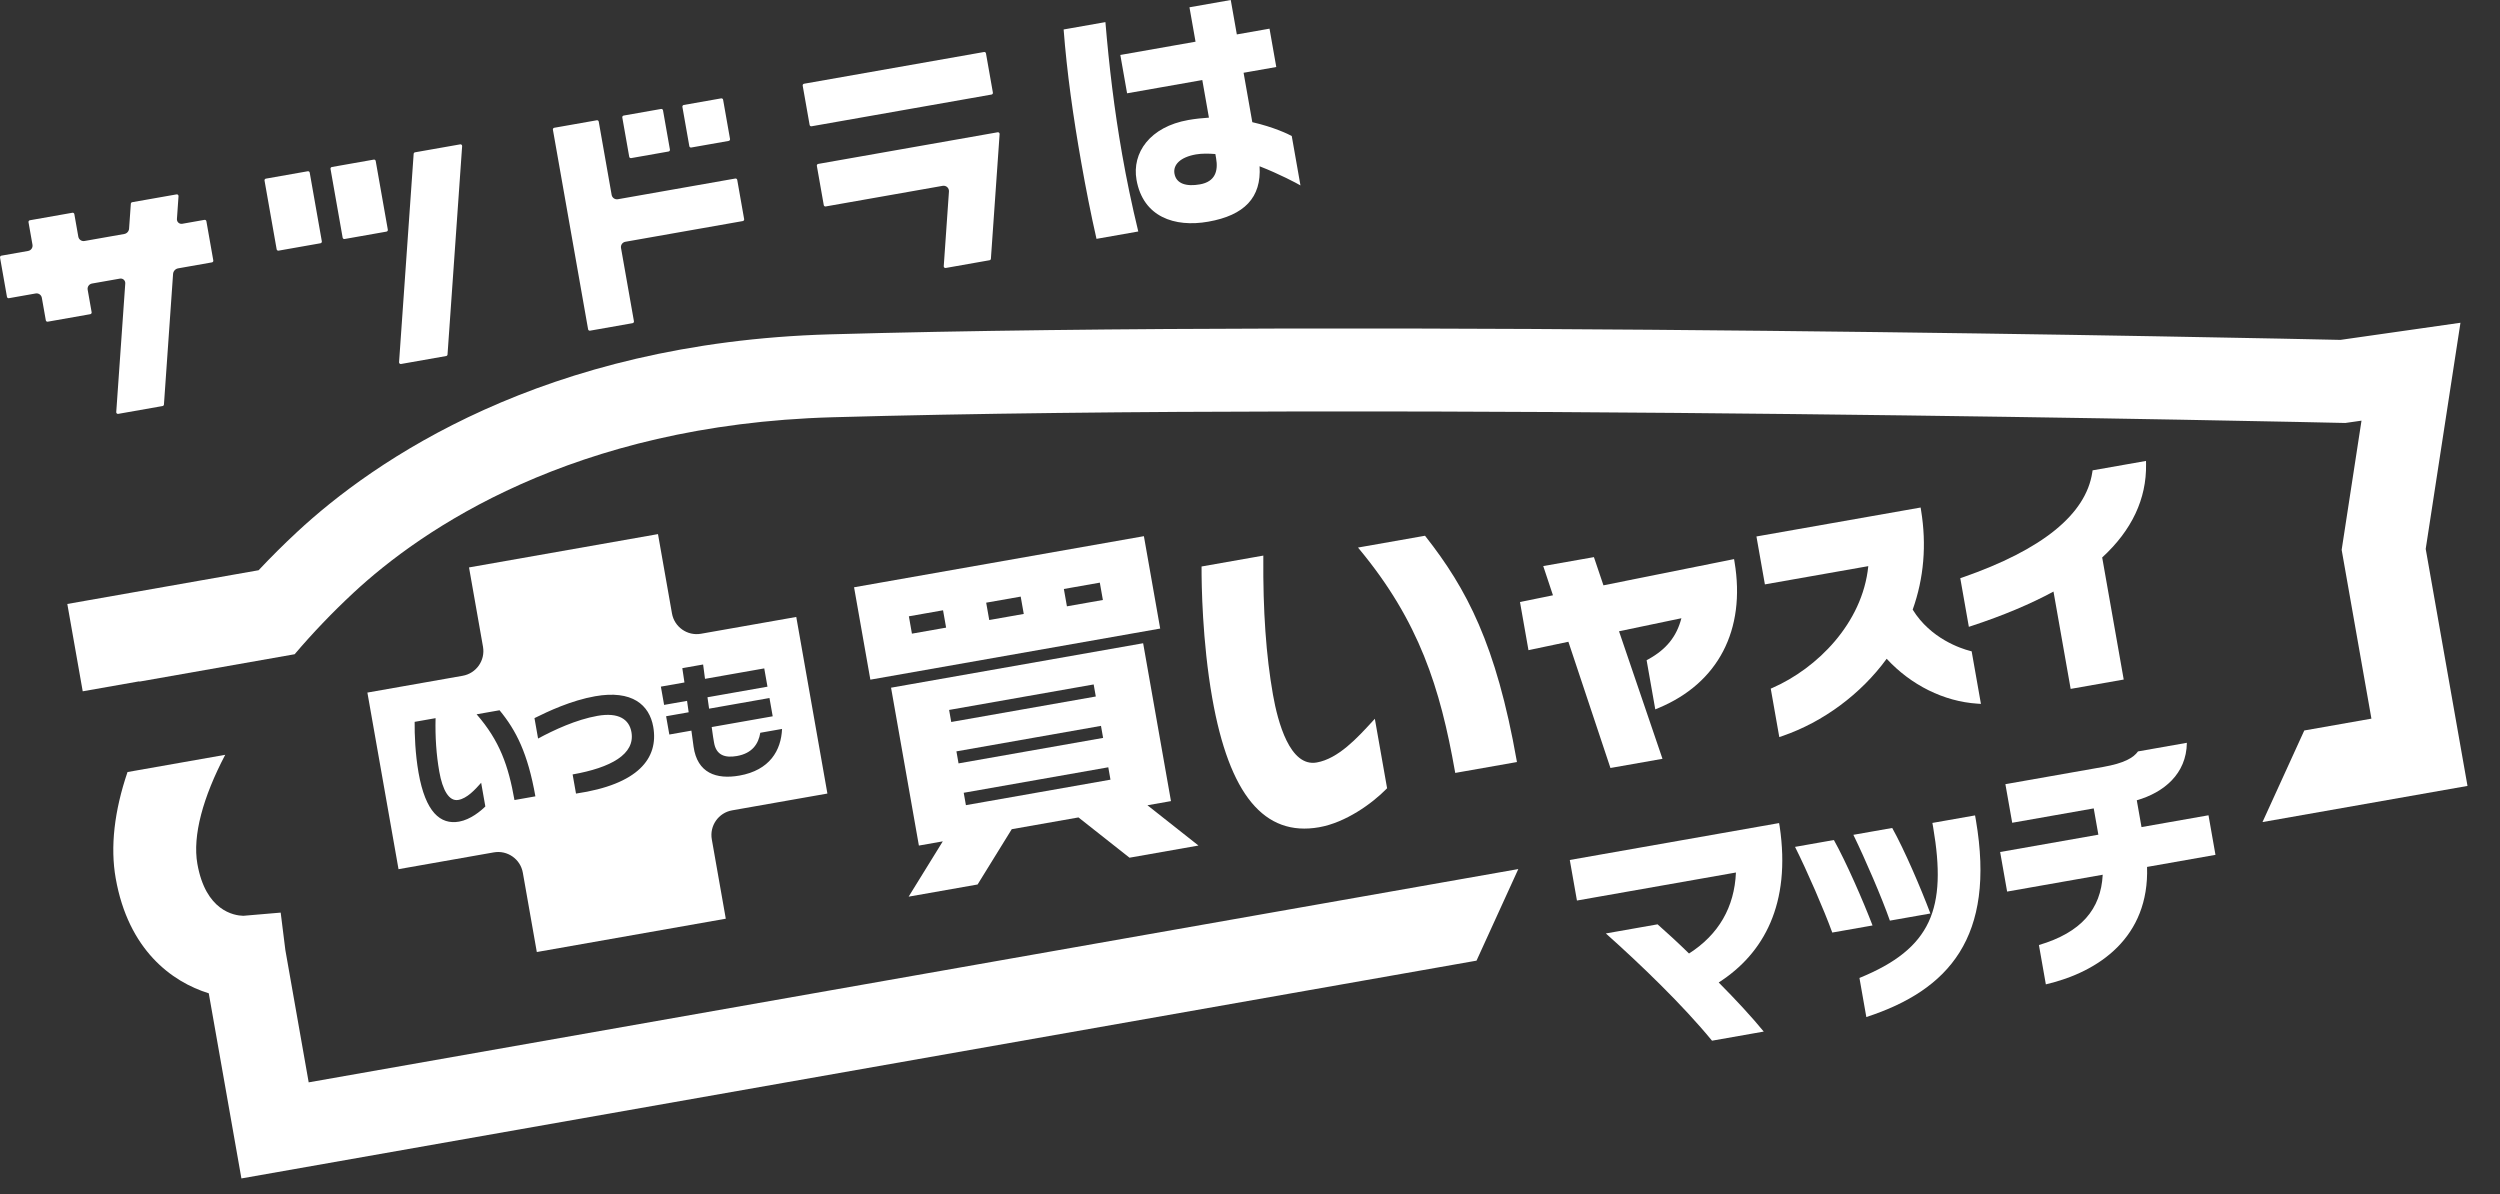 <?xml version="1.0" encoding="UTF-8"?>
<svg id="_レイヤー_1" data-name="レイヤー 1" xmlns="http://www.w3.org/2000/svg" viewBox="0 0 224 107">
  <rect x="0" y="0" width="224" height="107" fill="#333333" stroke="none"/>
  <defs>
    <style>
      .cls-1 {
        fill: #fff;
        stroke-width: 0px;
      }
    </style>
  </defs>
  <g>
    <path class="cls-1" d="m153.997,88.031c1.554,1.566,2.996,3.128,4.035,4.398l-4.635.817c-2.637-3.214-6.429-6.86-9.513-9.609l4.635-.817c.86.757,1.833,1.652,2.817,2.614,2.652-1.694,4.07-4.147,4.204-7.258l-14.246,2.512-.641-3.634,18.753-3.307.054.308c1.023,6.927-1.408,11.375-5.464,13.975Z"/>
    <path class="cls-1" d="m164.171,83.558c-.728-2.006-2.248-5.508-3.336-7.678l3.481-.614c1.095,1.964,2.608,5.422,3.464,7.655l-3.61.636Zm3.052,7.569l-.617-3.502c6.472-2.64,7.844-6.22,6.606-13.495l-.07-.396,3.823-.674.078.44c1.776,10.451-2.406,15.207-9.819,17.627Zm2.111-8.638c-.711-2.032-2.202-5.493-3.272-7.689l3.481-.614c1.095,1.964,2.553,5.363,3.421,7.663l-3.631.64Z"/>
    <path class="cls-1" d="m192.376,77.676c.208,6.299-4.309,9.412-9.068,10.523l-.621-3.524c3.788-1.122,5.557-3.205,5.716-6.299l-8.565,1.51-.625-3.546,8.8-1.552-.415-2.356-7.305,1.288-.61-3.458,8.778-1.548c1.858-.328,2.697-.816,3.103-1.387l4.379-.772c-.035,2.799-2.077,4.454-4.487,5.151l.423,2.401,6.002-1.058.625,3.546-6.13,1.081Z"/>
  </g>
  <g>
    <path class="cls-1" d="m62.809,56.784c-1.221.215-2.385-.601-2.6-1.82l-1.253-7.108-16.932,2.986,1.253,7.108c.215,1.22-.601,2.385-1.822,2.6l-8.537,1.505,2.79,15.823,8.537-1.505c1.221-.215,2.386.6,2.601,1.82l1.253,7.108,16.932-2.986-1.253-7.108c-.215-1.22.599-2.385,1.821-2.6l8.537-1.505-2.79-15.823-8.537,1.505Zm-19.324,15.476c-.396.396-1.33,1.178-2.346,1.357-1.683.297-3.013-.843-3.637-4.378-.295-1.672-.362-3.441-.35-4.561l1.875-.331c-.041,1.684.067,3.284.332,4.786.293,1.66.87,2.688,1.706,2.541.779-.137,1.483-.902,2.047-1.537l.374,2.123Zm2.611-.577c-.542-3.072-1.318-5.299-3.392-7.682l2.055-.362c1.495,1.809,2.535,3.874,3.212,7.714l-1.875.331Zm5.514-.576l-.303-1.717c3.433-.605,5.619-1.818,5.27-3.794-.201-1.141-1.143-1.79-3.04-1.456-1.92.339-3.91,1.272-5.325,2.034l-.323-1.83c1.231-.613,3.296-1.583,5.431-1.959,3.321-.586,4.864.773,5.211,2.738.496,2.812-1.337,5.162-6.922,5.983Zm14.636-1.614c-2.056.362-3.766-.221-4.101-2.584-.019-.171-.103-.715-.196-1.444l-1.977.349-.289-1.638,2.022-.356c-.048-.341-.097-.682-.145-1.022l-2.056.362-.289-1.638,2.112-.372c-.111-.761-.191-1.282-.191-1.282l1.864-.329s.069.524.169,1.286l5.308-.936.289,1.638-5.376.948c.048.341.097.682.145,1.022l5.41-.954.289,1.638-5.466.964c.099.693.168,1.216.205,1.361.186,1.19,1.018,1.416,2.057,1.233,1.37-.242,1.927-1.08,2.092-2.082l1.95-.344c-.082,1.921-1.101,3.701-3.825,4.181Z"/>
    <g>
      <path class="cls-1" d="m127.68,48.003l-6.003,1.058.139.168c5.333,6.441,7.226,12.39,8.55,19.9l.022.125,5.53-.975-.022-.125c-1.836-10.414-4.487-15.409-8.169-20.092l-.047-.059Z"/>
      <path class="cls-1" d="m117.975,68.319c-2.402.424-3.486-3.627-3.918-6.079-.618-3.503-.9-7.529-.863-12.307v-.152s-5.534.976-5.534.976v.106c-.003,1.451.057,6.582.956,11.679,1.527,8.659,4.66,12.446,9.579,11.579,2.381-.42,4.743-2.12,6.043-3.448l.045-.047-1.098-6.225-.174.19c-1.379,1.508-3.095,3.385-5.036,3.728Z"/>
      <path class="cls-1" d="m142.815,49.918l-4.541.801.871,2.619-2.955.602.761,4.315,3.576-.754,3.768,11.31,4.663-.822-3.894-11.427,5.589-1.168c-.428,1.647-1.353,2.79-2.958,3.674l-.159.087.776,4.404.292-.122c5.345-2.224,7.828-6.993,6.811-13.083l-.043-.259-11.704,2.351-.853-2.527Z"/>
      <path class="cls-1" d="m171.377,54.623c1.004-2.818,1.257-5.81.751-8.896l-.041-.253-14.71,2.594.757,4.293,9.265-1.634c-.52,5.153-4.637,9.171-8.558,10.894l-.182.08.765,4.341.28-.096c3.654-1.252,7.041-3.765,9.342-6.921,2.182,2.364,5.126,3.825,8.123,4.022l.322.021-.831-4.71-.157-.041c-.803-.21-3.522-1.091-5.126-3.695Z"/>
      <path class="cls-1" d="m187.496,42.142l-.027.18c-.57,3.765-4.481,6.932-11.624,9.415l-.204.071.768,4.355.278-.091c2.78-.915,5.236-1.947,7.306-3.068l1.538,8.721,4.754-.838-1.929-10.938c2.657-2.439,3.98-5.248,3.931-8.352l-.005-.298-4.786.844Z"/>
      <path class="cls-1" d="m104.919,71.78l-2.494-14.146-22.587,3.983,2.494,14.146,2.142-.378-3.061,4.955,6.179-1.09,3.061-4.955,5.978-1.054,4.572,3.609,6.179-1.09-4.572-3.609,2.109-.372Zm-19.879-8.17l12.953-2.284.19,1.08-12.953,2.284-.19-1.08Zm.655,3.712l12.953-2.284.19,1.078-12.953,2.284-.19-1.078Zm.654,3.711l12.953-2.284.196,1.109-12.953,2.284-.196-1.109Z"/>
      <path class="cls-1" d="m77.984,60.898l25.969-4.579-1.46-8.278-25.969,4.579,1.46,8.278Zm17.338-8.125l3.222-.568.274,1.554-3.222.568-.274-1.554Zm-6.96,1.227l3.093-.545.274,1.554-3.093.545-.274-1.554Zm-6.927,1.221l3.062-.54.274,1.554-3.062.54-.274-1.554Z"/>
    </g>
  </g>
  <g>
    <path class="cls-1" d="m19.112,23.338l-.62-3.516c-.014-.082-.092-.137-.173-.122l-1.99.351c-.261.046-.495-.165-.476-.43l.142-2.045c.008-.098-.079-.176-.176-.159l-3.973.7c-.068.012-.119.069-.124.138l-.157,2.229c-.015.242-.195.44-.434.482l-3.561.628c-.26.046-.508-.128-.554-.389l-.356-2.02c-.014-.082-.092-.137-.174-.122l-3.81.672c-.082.015-.137.092-.122.174l.356,2.02c.046.261-.128.51-.387.555l-2.397.423c-.082.014-.137.092-.122.174l.62,3.516c.014.081.092.135.174.121l2.397-.423c.26-.046.508.128.554.389l.356,2.017c.014.082.092.137.174.122l3.81-.672c.082-.015.137-.092.122-.174l-.356-2.017c-.046-.261.128-.51.387-.555l2.504-.441c.261-.046.496.165.478.429l-.809,11.533c-.006.096.08.174.176.157l3.974-.701c.068-.012.119-.068.124-.136l.818-11.698c.017-.252.205-.46.455-.504l3.029-.534c.081-.014.135-.092.121-.173M88.169,4.66l-16.126,2.843c-.081.014-.135.092-.121.174l.62,3.516c.014.082.092.137.173.122l16.126-2.843c.082-.014.137-.092.122-.174l-.62-3.516c-.014-.082-.092-.137-.174-.122m1.222,7.192l-16.08,2.835c-.081.014-.135.092-.121.174l.62,3.516c.014.081.092.135.173.121l10.483-1.848c.308-.054.583.195.561.506l-.467,6.697c-.006.096.079.174.176.157l3.927-.693c.068-.012.118-.067.122-.136l.781-11.171c.006-.097-.079-.176-.176-.159M24.961,22.458l3.753-.662c.082-.015.137-.092.122-.173l-1.086-6.157c-.014-.082-.092-.137-.174-.122l-3.753.662c-.081.014-.135.092-.121.174l1.086,6.157c.014.081.092.135.173.121m5.914-1.043l3.752-.662c.082-.014.137-.092.122-.173l-1.086-6.157c-.014-.082-.092-.137-.174-.122l-3.752.662c-.082.014-.137.092-.122.174l1.086,6.157c.014.081.092.135.174.121m34.414-8.789c.081-.014.135-.092.121-.174l-.62-3.516c-.014-.082-.092-.137-.173-.122l-3.353.591c-.081.014-.135.092-.121.174l.62,3.516c.014.082.092.137.173.122l3.353-.591Zm-5.385.949c.081-.014.135-.092.121-.174l-.62-3.516c-.014-.082-.092-.137-.173-.122l-3.353.591c-.081.014-.135.092-.121.174l.62,3.516c.014.082.092.137.173.122l3.353-.591Zm-3.103,15.209l-1.158-6.565c-.046-.261.128-.51.389-.556l10.523-1.855c.081-.014.135-.092.121-.173l-.62-3.516c-.015-.082-.092-.137-.173-.123l-10.523,1.855c-.261.046-.51-.128-.556-.389l-1.157-6.564c-.014-.082-.092-.137-.173-.122l-3.811.672c-.082.014-.137.092-.122.174l3.154,17.885c.014.081.092.135.174.121l3.811-.672c.081-.014.135-.092.121-.173m-15.568-15.849l-4.045.713c-.068.012-.119.069-.124.138l-1.308,18.671c-.006.096.08.174.176.157l4.043-.713c.068-.012.119-.068.124-.137l1.309-18.672c.006-.097-.079-.176-.176-.159"/>
    <path class="cls-1" d="m100.546,13.842c.392,2.224.862,4.503,1.444,6.899l-3.744.66c-.51-2.249-.954-4.51-1.366-6.844-.726-4.118-1.285-8.062-1.579-11.916l3.744-.66c.331,3.938.787,7.809,1.501,11.861Zm12.312,1.054c.177,2.807-1.359,4.395-4.597,4.966-3.017.532-5.842-.423-6.429-3.749-.427-2.423,1.205-4.754,4.641-5.36.617-.109,1.263-.177,1.847-.212-.182-1.035-.388-2.202-.594-3.369l-6.739,1.188-.606-3.436,6.739-1.188-.544-3.083,3.7-.652.544,3.083,2.929-.516.606,3.436-2.929.516c.268,1.52.551,3.127.781,4.427,1.916.434,3.257,1.083,3.534,1.239l.781,4.427c-.329-.192-1.859-1.012-3.663-1.716Zm-3.962-1.095c-.622-.049-1.236-.054-1.742.035-1.41.249-2.061.931-1.922,1.724.163.925,1.092,1.17,2.281.96,1.387-.245,1.647-1.221,1.449-2.345l-.066-.374Z"/>
  </g>
  <g>
    <path class="cls-1" d="m132.296,86.074l3.744-8.206-108.382,19.111-2.09-11.853-.419-3.356-3.353.286c-.838-.021-3.37-.446-4.112-4.655-.445-2.521.5-5.97,2.495-9.77l-8.754,1.544c-1.187,3.49-1.554,6.713-1.059,9.517,1.132,6.419,5.012,9.277,8.339,10.309l2.925,16.587,110.666-19.513Z"/>
    <path class="cls-1" d="m209.693,30.454c-5.663-.126-86.544-1.875-135.321-.497-25.756.727-40.968,11.401-47.745,17.7-1.194,1.109-2.349,2.26-3.457,3.437l-17.139,3.022,1.38,7.825,5.082-.896c-.006.01-.012.02-.019.03l13.925-2.455c1.597-1.878,3.369-3.737,5.286-5.519,6.01-5.586,19.574-15.056,42.895-15.714,50.122-1.416,134.403.485,135.248.505l.307.007,1.455-.208-1.778,11.575,2.667,15.125-6.016,1.061-3.744,8.206,18.368-3.239-3.744-21.236,3.114-20.264-10.766,1.537Z"/>
  </g>
</svg>
